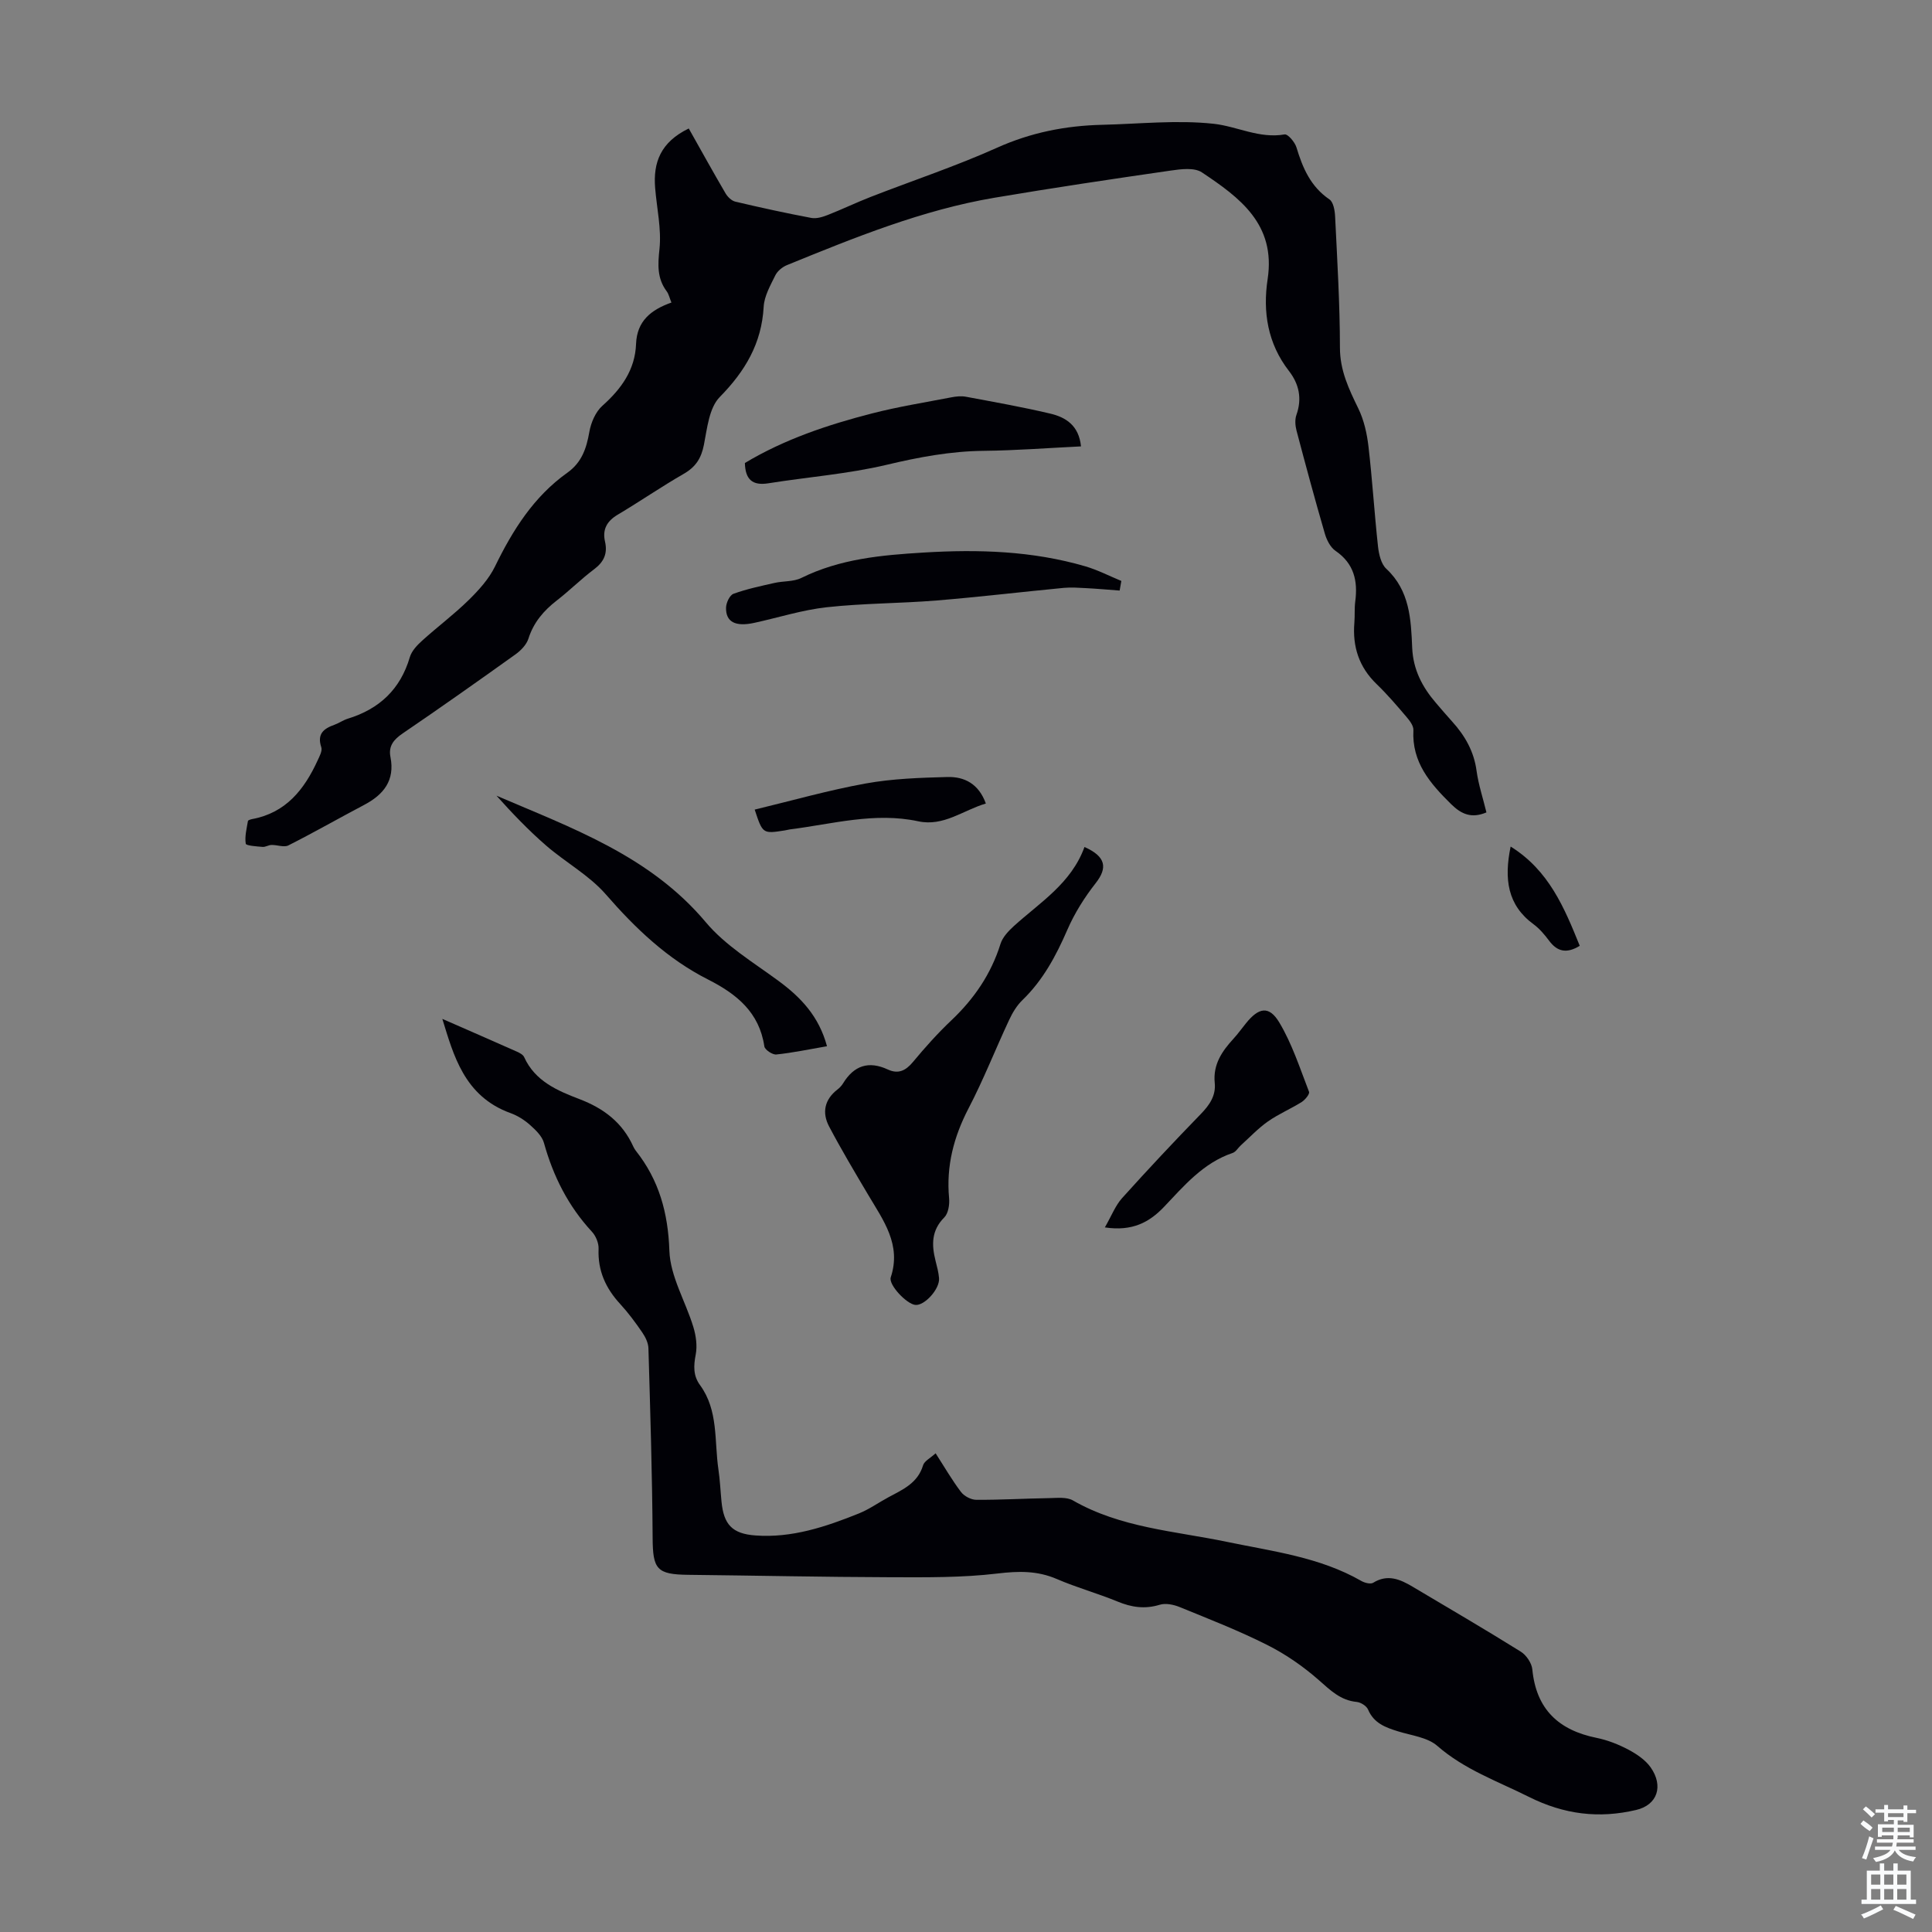 <svg enable-background="new 0 0 400 400" viewBox="0 0 400 400" xmlns="http://www.w3.org/2000/svg"><rect x="0" y="0" width="400" height="400" fill="#808080" stroke="none"/><g fill="#010106"><path d="m307.75 168.2c-3.06 1.29-5.17.41-7.34-1.74-4.33-4.28-8.13-8.64-7.78-15.29.05-.92-.81-2.02-1.5-2.82-1.96-2.3-3.93-4.61-6.1-6.7-3.67-3.53-5.04-7.79-4.62-12.76.12-1.45-.01-2.92.18-4.36.56-4.26-.25-7.85-4.08-10.48-1.07-.73-1.84-2.26-2.22-3.58-2.06-7.08-3.98-14.2-5.86-21.32-.27-1.03-.36-2.29-.02-3.25 1.2-3.38.55-6.39-1.55-9.1-4.41-5.68-5.44-12.24-4.41-19.01 1.73-11.38-5.8-16.89-13.61-22.1-1.57-1.05-4.36-.68-6.5-.37-12.17 1.76-24.33 3.57-36.45 5.62-14.98 2.54-28.97 8.25-42.94 13.94-.96.39-1.99 1.23-2.43 2.13-1.02 2.08-2.29 4.29-2.41 6.51-.42 7.6-3.84 13.33-9.1 18.69-2.2 2.24-2.6 6.48-3.28 9.92-.55 2.76-1.7 4.55-4.15 5.96-4.65 2.67-9.08 5.73-13.69 8.47-2.24 1.33-3.2 3.07-2.63 5.56s-.23 4.22-2.27 5.75c-2.68 2.01-5.07 4.41-7.72 6.46-2.72 2.11-4.8 4.54-5.87 7.91-.4 1.24-1.55 2.43-2.66 3.23-7.73 5.53-15.5 11.02-23.36 16.37-1.87 1.27-2.99 2.62-2.54 4.89.96 4.86-1.42 7.8-5.47 9.93-5.24 2.76-10.38 5.7-15.66 8.37-.91.46-2.32-.12-3.5-.09-.62.01-1.26.46-1.86.4-1.22-.1-3.4-.25-3.47-.66-.24-1.5.19-3.12.45-4.69.03-.18.56-.35.88-.41 6.98-1.29 10.79-6.12 13.54-12.12.4-.87 1.02-2 .77-2.75-.92-2.77.5-3.87 2.74-4.66.94-.34 1.79-.96 2.74-1.25 6.52-2 10.89-6.07 12.85-12.74.38-1.29 1.5-2.47 2.55-3.42 3.15-2.85 6.58-5.41 9.61-8.38 2.1-2.06 4.21-4.38 5.48-6.99 3.67-7.53 8.03-14.46 14.96-19.39 3.01-2.14 3.97-5.05 4.57-8.47.34-1.93 1.29-4.15 2.71-5.41 3.92-3.5 6.76-7.44 6.96-12.8.18-4.74 3.1-7.07 7.32-8.56-.39-.95-.54-1.73-.96-2.3-2.03-2.71-1.86-5.52-1.51-8.81.43-4.13-.56-8.41-.9-12.62-.43-5.23 1.1-9.47 6.96-12.31 2.53 4.49 5.02 9 7.62 13.44.43.73 1.25 1.53 2.03 1.71 5.22 1.23 10.46 2.38 15.73 3.37 1.07.2 2.35-.2 3.42-.62 2.98-1.17 5.88-2.57 8.86-3.73 8.73-3.4 17.65-6.36 26.18-10.19 7.01-3.15 14.19-4.56 21.73-4.74 7.72-.18 15.51-1.04 23.12-.21 4.84.53 9.45 3.12 14.67 2.2.67-.12 2.13 1.59 2.46 2.69 1.28 4.25 2.93 8.11 6.82 10.76.83.56 1.12 2.31 1.18 3.53.44 9.05.99 18.11 1 27.17 0 4.74 1.85 8.57 3.81 12.6 1.17 2.41 1.79 5.2 2.1 7.88.8 6.87 1.22 13.79 1.97 20.67.18 1.61.63 3.62 1.72 4.63 4.87 4.53 5.11 10.48 5.36 16.37.2 4.54 2.1 8.13 4.93 11.42 1.09 1.27 2.18 2.55 3.31 3.8 2.69 2.96 4.57 6.24 5.1 10.33.39 2.79 1.31 5.55 2.03 8.52z"/><path d="m91.58 210.95c4.79 2.1 10.11 4.41 15.41 6.77.58.26 1.3.63 1.53 1.14 2.24 4.98 6.9 6.96 11.43 8.69 5.09 1.94 8.93 4.88 11.17 9.84.14.3.32.6.52.86 4.81 6.08 6.68 12.85 6.95 20.72.18 5.3 3.35 10.47 4.96 15.77.55 1.8.84 3.89.49 5.71-.45 2.33-.54 4.37.9 6.33 3.83 5.25 2.93 11.54 3.8 17.44.33 2.21.42 4.45.64 6.68.46 4.69 2.17 6.65 7.02 7 7.53.56 14.55-1.79 21.41-4.55 2.16-.87 4.1-2.27 6.17-3.38 2.95-1.58 6.03-2.91 7.13-6.59.27-.9 1.54-1.51 2.6-2.49 1.82 2.82 3.38 5.53 5.25 8 .66.87 2.08 1.62 3.16 1.63 5.03.03 10.06-.27 15.09-.35 1.66-.03 3.62-.27 4.93.48 9.89 5.68 21.09 6.33 31.86 8.57 9.49 1.98 19.2 3.14 27.83 8.09.69.4 1.91.72 2.46.39 3-1.86 5.58-.73 8.16.8 7.49 4.45 15.01 8.84 22.4 13.45 1.15.71 2.27 2.36 2.4 3.67.8 8.26 5.44 12.6 13.32 14.19 2.27.46 4.52 1.35 6.58 2.44 1.72.91 3.52 2.13 4.61 3.68 2.67 3.82 1.44 7.77-3.04 8.81-7.63 1.79-14.82.97-22.21-2.73-6.5-3.25-13.3-5.63-18.94-10.55-2.03-1.77-5.34-2.14-8.11-3-2.61-.81-5.02-1.68-6.22-4.52-.31-.74-1.49-1.48-2.33-1.57-3.37-.32-5.46-2.41-7.86-4.52-3.22-2.83-6.85-5.35-10.67-7.27-5.87-2.96-12.03-5.36-18.13-7.85-1.26-.52-2.92-.86-4.15-.48-3.08.94-5.83.53-8.73-.67-4.13-1.7-8.47-2.89-12.56-4.66-4.06-1.75-7.95-1.66-12.3-1.14-7.28.87-14.7.79-22.06.77-13.98-.04-27.96-.35-41.94-.5-6.56-.07-7.35-1.17-7.39-7.65-.08-13.08-.49-26.17-.87-39.25-.03-1.12-.63-2.34-1.29-3.3-1.39-2.03-2.86-4.02-4.52-5.83-3.02-3.27-4.7-6.91-4.51-11.46.05-1.18-.57-2.69-1.4-3.57-4.89-5.29-7.99-11.46-9.91-18.36-.39-1.42-1.74-2.7-2.91-3.74-1.15-1.02-2.55-1.91-4-2.43-9.65-3.48-11.83-12.11-14.13-19.51z"/><path d="m224.53 175.36c4.47 1.99 4.81 4.32 2.31 7.5-2.31 2.94-4.37 6.22-5.86 9.65-2.34 5.39-5.03 10.42-9.3 14.55-1.17 1.13-2.07 2.64-2.76 4.13-2.84 6.07-5.29 12.33-8.38 18.26-3.08 5.92-4.66 11.96-4.04 18.63.12 1.31-.16 3.14-1 3.98-2.69 2.69-2.63 5.69-1.81 8.96.3 1.19.63 2.39.73 3.61.18 2.24-3.01 5.74-4.92 5.54-1.8-.19-5.58-4.17-5.08-5.71 2.24-6.76-1.52-11.77-4.64-17.03-2.78-4.69-5.57-9.37-8.11-14.18-1.52-2.87-.99-5.6 1.74-7.7.44-.34.84-.77 1.13-1.24 2.26-3.7 5.29-4.73 9.28-2.88 2.14.99 3.69.26 5.19-1.55 2.5-3.01 5.12-5.94 7.96-8.63 4.72-4.47 8.23-9.6 10.18-15.85.43-1.37 1.63-2.63 2.74-3.65 5.41-4.91 11.9-8.84 14.64-16.39z"/><path d="m171.22 216.61c-3.72.64-7.09 1.36-10.5 1.71-.79.08-2.37-.98-2.47-1.68-1.05-7.07-5.75-10.85-11.65-13.84-8.39-4.24-15.02-10.56-21.18-17.64-3.45-3.96-8.35-6.62-12.38-10.12-3.65-3.17-7.01-6.69-10.25-10.3 15.72 6.74 31.82 12.48 43.34 26.2 4.07 4.85 9.86 8.32 15.06 12.15 4.62 3.4 8.36 7.32 10.03 13.52z"/><path d="m223.81 92.42c-6.98.34-13.55.85-20.13.92-6.87.07-13.46 1.31-20.14 2.9-8 1.89-16.3 2.52-24.45 3.82-3.31.53-4.78-.78-4.87-4.2 8.18-4.91 17.15-7.91 26.34-10.27 5.4-1.39 10.93-2.27 16.42-3.33.98-.19 2.04-.3 3-.12 5.82 1.09 11.66 2.12 17.41 3.48 3.25.75 5.98 2.45 6.42 6.8z"/><path d="m231.81 122.27c-2.3-.17-4.6-.38-6.9-.5-1.55-.08-3.11-.2-4.64-.06-8.77.84-17.53 1.89-26.31 2.61-7.57.62-15.21.57-22.76 1.4-5.06.55-10.01 2.14-15.01 3.23-3.92.86-5.94-.16-5.87-3.15.02-1 .76-2.58 1.54-2.86 2.74-1 5.63-1.6 8.49-2.25 1.84-.42 3.93-.23 5.55-1.03 8.02-3.96 16.55-4.73 25.32-5.26 11.36-.69 22.52-.35 33.48 2.85 2.56.75 4.98 2 7.46 3.03-.11.66-.23 1.33-.35 1.99z"/><path d="m228.75 254.12c1.41-2.46 2.19-4.54 3.57-6.07 5.31-5.9 10.75-11.7 16.28-17.39 1.82-1.87 3.16-3.81 2.9-6.44-.39-3.84 1.51-6.59 3.91-9.2.91-.99 1.68-2.09 2.53-3.13 2.67-3.33 4.81-3.73 6.93-.19 2.65 4.43 4.27 9.49 6.15 14.34.18.46-.81 1.67-1.52 2.12-2.27 1.42-4.78 2.48-6.97 4.01-2.04 1.43-3.78 3.29-5.64 4.97-.57.51-1.01 1.33-1.67 1.56-6.11 2.06-10.06 6.79-14.29 11.24-2.96 3.08-6.47 5.05-12.18 4.18z"/><path d="m204.11 166.36c-4.74 1.4-8.74 4.81-14 3.68-9.03-1.94-17.76.57-26.58 1.68-.33.04-.65.15-.99.2-4.63.73-4.63.73-6.29-4.3 7.68-1.85 15.26-4.01 22.99-5.41 5.54-1 11.27-1.19 16.92-1.34 3.53-.09 6.48 1.42 7.95 5.49z"/><path d="m327.07 195.82c-2.73 1.67-4.66 1.21-6.34-1.05-.93-1.24-1.97-2.49-3.21-3.4-5.41-3.96-6.15-9.35-4.76-16.1 7.94 4.94 11.13 12.69 14.31 20.55z"/></g><path d="m385.2 377.6.6-.7c.6.4 1.3.9 1.9 1.5l-.6.7c-.8-.5-1.4-1-1.9-1.5zm.3 7.1c.6-1.4 1.1-2.9 1.5-4.5.3.1.6.3.9.4-.5 1.4-1 2.9-1.5 4.4zm.2-10.1.6-.6c.7.5 1.3 1.1 1.9 1.6l-.7.7c-.6-.6-1.2-1.2-1.8-1.7zm8.4-.8h.8v.9h1.8v.7h-1.8v1.8h-.8v-.3h-1.2v.9h3.3v2.6h-.8v-.4h-2.5c0 .3 0 .6-.1.8h3.4v.7h-3.5c0 .3-.1.6-.1.8h4v.7h-3.5c.7.9 1.9 1.3 3.6 1.5-.2.2-.4.5-.6.9-1.9-.3-3.2-1.1-3.8-2.3-.5 1.1-1.8 2-3.9 2.4-.2-.3-.4-.5-.6-.8 1.9-.4 3.1-.9 3.6-1.7h-3.2v-.7h3.5c.1-.2.1-.5.2-.8h-3.3v-.7h3.4c0-.2 0-.5 0-.8h-2.4v.3h-.8v-2.6h3.3v-.9h-1.2v.3h-.8v-1.8h-1.8v-.7h1.8v-.9h.8v.9h3.2zm-4.4 5.5h2.4c0-.3 0-.6 0-.9h-2.4zm1.2-3.1h3.2v-.8h-3.2zm4.4 2.2h-2.4v.9h2.5v-.9z" fill="#fafbfc"/><path d="m389.2 385.8h.9v1.5h1.9v-1.5h.9v1.5h2.7v6h1.1v.9h-11.3v-.9h1.1v-6h2.7zm.2 8.7.5.8c-1.2.6-2.5 1.3-4 1.9-.2-.3-.3-.6-.6-.8 1.6-.6 3-1.3 4.1-1.9zm-2-4.3h1.9v-2.1h-1.9zm0 3.1h1.9v-2.2h-1.9zm2.7-3.1h1.9v-2.1h-1.9zm0 3.1h1.9v-2.2h-1.9zm2.4 1.3c1.4.6 2.7 1.2 4.1 1.8l-.5.9c-1.5-.7-2.8-1.4-4.1-1.9zm2.2-6.5h-1.9v2.1h1.9zm-1.9 5.2h1.9v-2.2h-1.9z" fill="#fafbfc"/></svg>